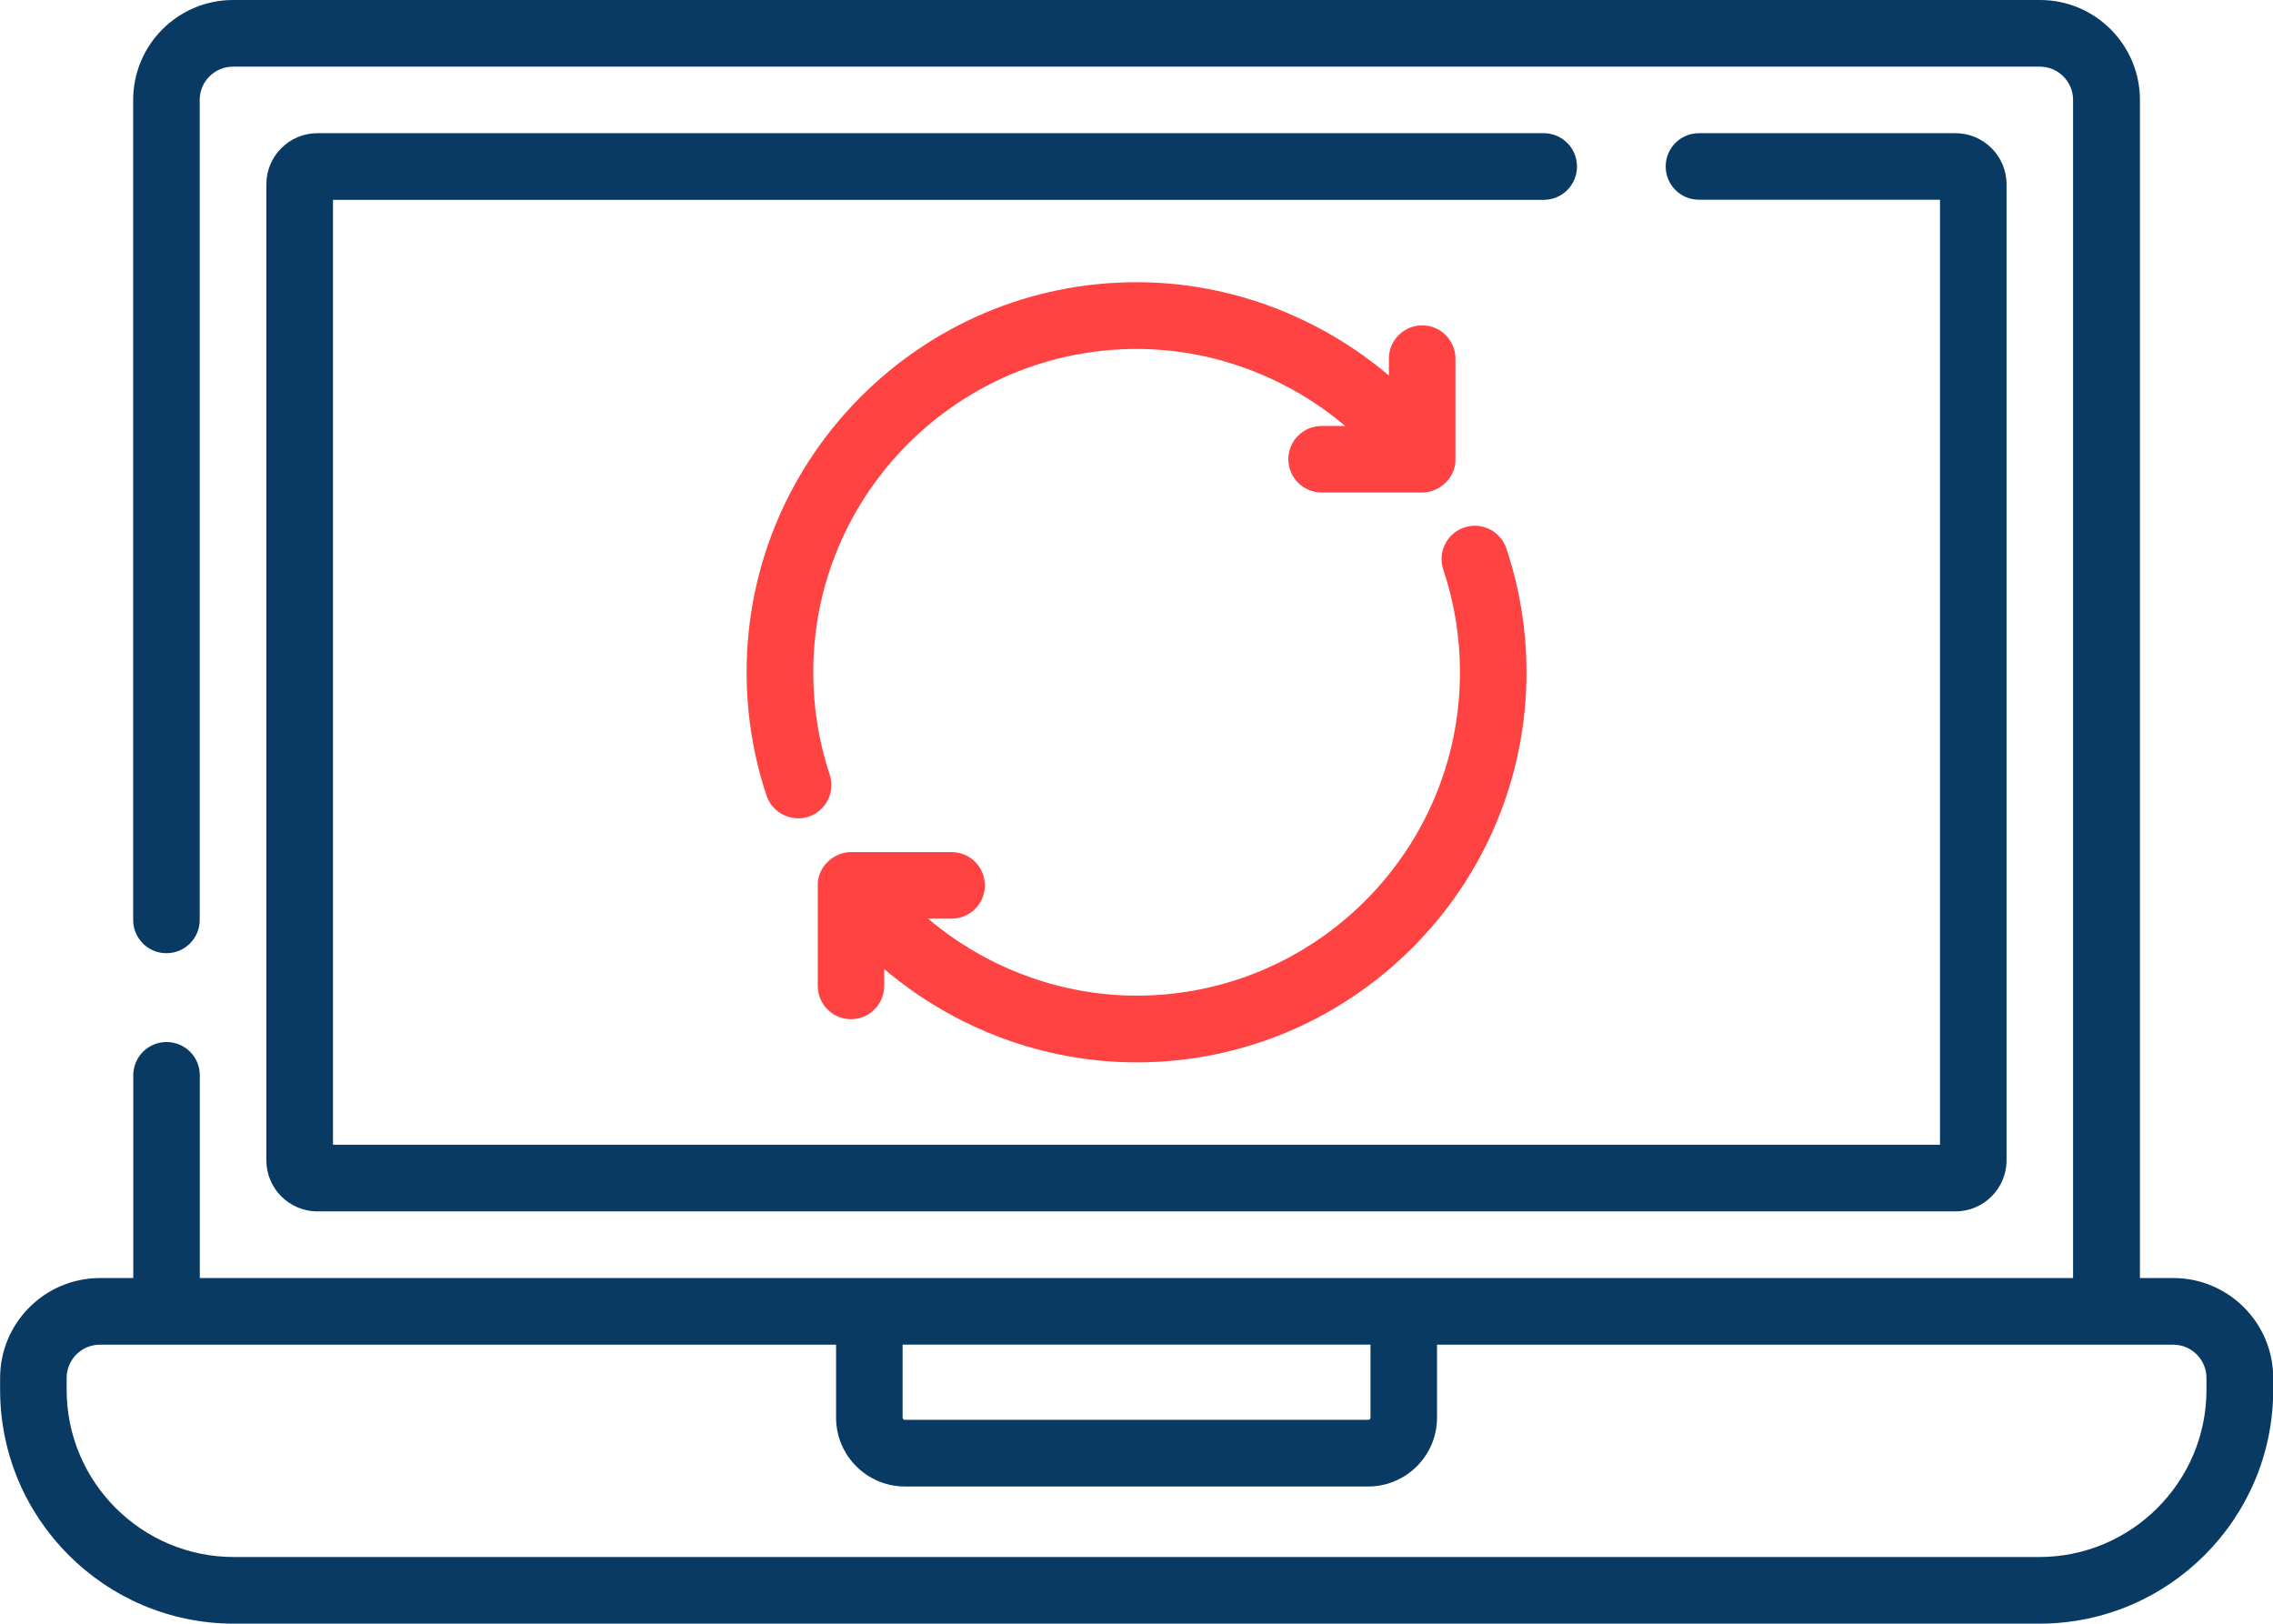 <?xml version="1.0" encoding="UTF-8"?><svg id="Calque_2" xmlns="http://www.w3.org/2000/svg" viewBox="0 0 211.13 150.8"><defs><style>.cls-1{fill:#ff4343;}.cls-2{fill:#093a63;}</style></defs><g id="Calque_1-2"><path class="cls-2" d="M201.86,118.7h-3.09V9.28c0-5.12-4.16-9.28-9.28-9.28H21.65c-5.12,0-9.28,4.16-9.28,9.28v76.16c0,1.71,1.38,3.09,3.09,3.09s3.09-1.38,3.09-3.09V9.28c0-1.71,1.39-3.09,3.09-3.09h167.83c1.71,0,3.09,1.39,3.09,3.09v109.42H18.56v-18.83c0-1.71-1.38-3.09-3.09-3.09s-3.09,1.38-3.09,3.09v18.83h-3.09c-5.12,0-9.28,4.16-9.28,9.28v1.1c0,11.98,9.74,21.72,21.72,21.72h167.7c11.98,0,21.72-9.74,21.72-21.72v-1.1c0-5.12-4.16-9.28-9.28-9.28ZM83.84,124.88h43.46v6.78c0,.11-.09.21-.21.21h-43.04c-.11,0-.21-.09-.21-.21v-6.78ZM204.95,129.08c0,8.56-6.97,15.53-15.53,15.53H21.72c-8.57,0-15.53-6.97-15.53-15.53v-1.1c0-1.71,1.39-3.09,3.09-3.09h68.38v6.78c0,3.52,2.87,6.39,6.39,6.39h43.04c3.52,0,6.39-2.87,6.39-6.39v-6.78h68.38c1.71,0,3.09,1.39,3.09,3.09v1.1ZM146.48,15.46c0-1.71-1.38-3.09-3.09-3.09H29.48c-2.61,0-4.74,2.13-4.74,4.74v90.66c0,2.61,2.13,4.74,4.74,4.74h152.16c2.61,0,4.74-2.13,4.74-4.74V17.11c0-2.61-2.13-4.74-4.74-4.74h-23.83c-1.71,0-3.09,1.38-3.09,3.09s1.38,3.09,3.09,3.09h22.39v87.77H30.93V18.56h112.46c1.71,0,3.09-1.38,3.09-3.09h0Z"/><path class="cls-1" d="M119.67,42.65c0,1.71,1.38,3.09,3.09,3.09h9.34c1.58.02,3.14-1.37,3.09-3.09v-9.34c0-1.71-1.38-3.09-3.09-3.09s-3.09,1.38-3.09,3.09v1.57c-6.5-5.52-14.83-8.67-23.44-8.67-19.97,0-36.22,16.25-36.22,36.22,0,3.92.62,7.77,1.85,11.46.55,1.64,2.33,2.48,3.91,1.96,1.62-.54,2.5-2.29,1.96-3.91-1.02-3.05-1.53-6.25-1.53-9.5,0-16.56,13.47-30.03,30.03-30.03,7.11,0,14,2.6,19.38,7.15h-2.19c-1.71,0-3.09,1.39-3.09,3.09h0Z"/><path class="cls-1" d="M79.04,94.66c1.71,0,3.09-1.38,3.09-3.09v-1.57c6.5,5.52,14.83,8.67,23.44,8.67,19.97,0,36.22-16.25,36.22-36.22,0-3.93-.63-7.8-1.87-11.51-.54-1.62-2.29-2.49-3.91-1.95-1.62.54-2.49,2.29-1.95,3.91,1.03,3.07,1.55,6.28,1.55,9.54,0,16.56-13.47,30.03-30.03,30.03-7.11,0-14-2.6-19.38-7.15h2.19c1.71,0,3.09-1.38,3.09-3.09s-1.38-3.09-3.09-3.09h-9.34c-1.58-.02-3.14,1.37-3.09,3.09v9.34c0,1.71,1.38,3.09,3.09,3.09Z"/></g></svg>